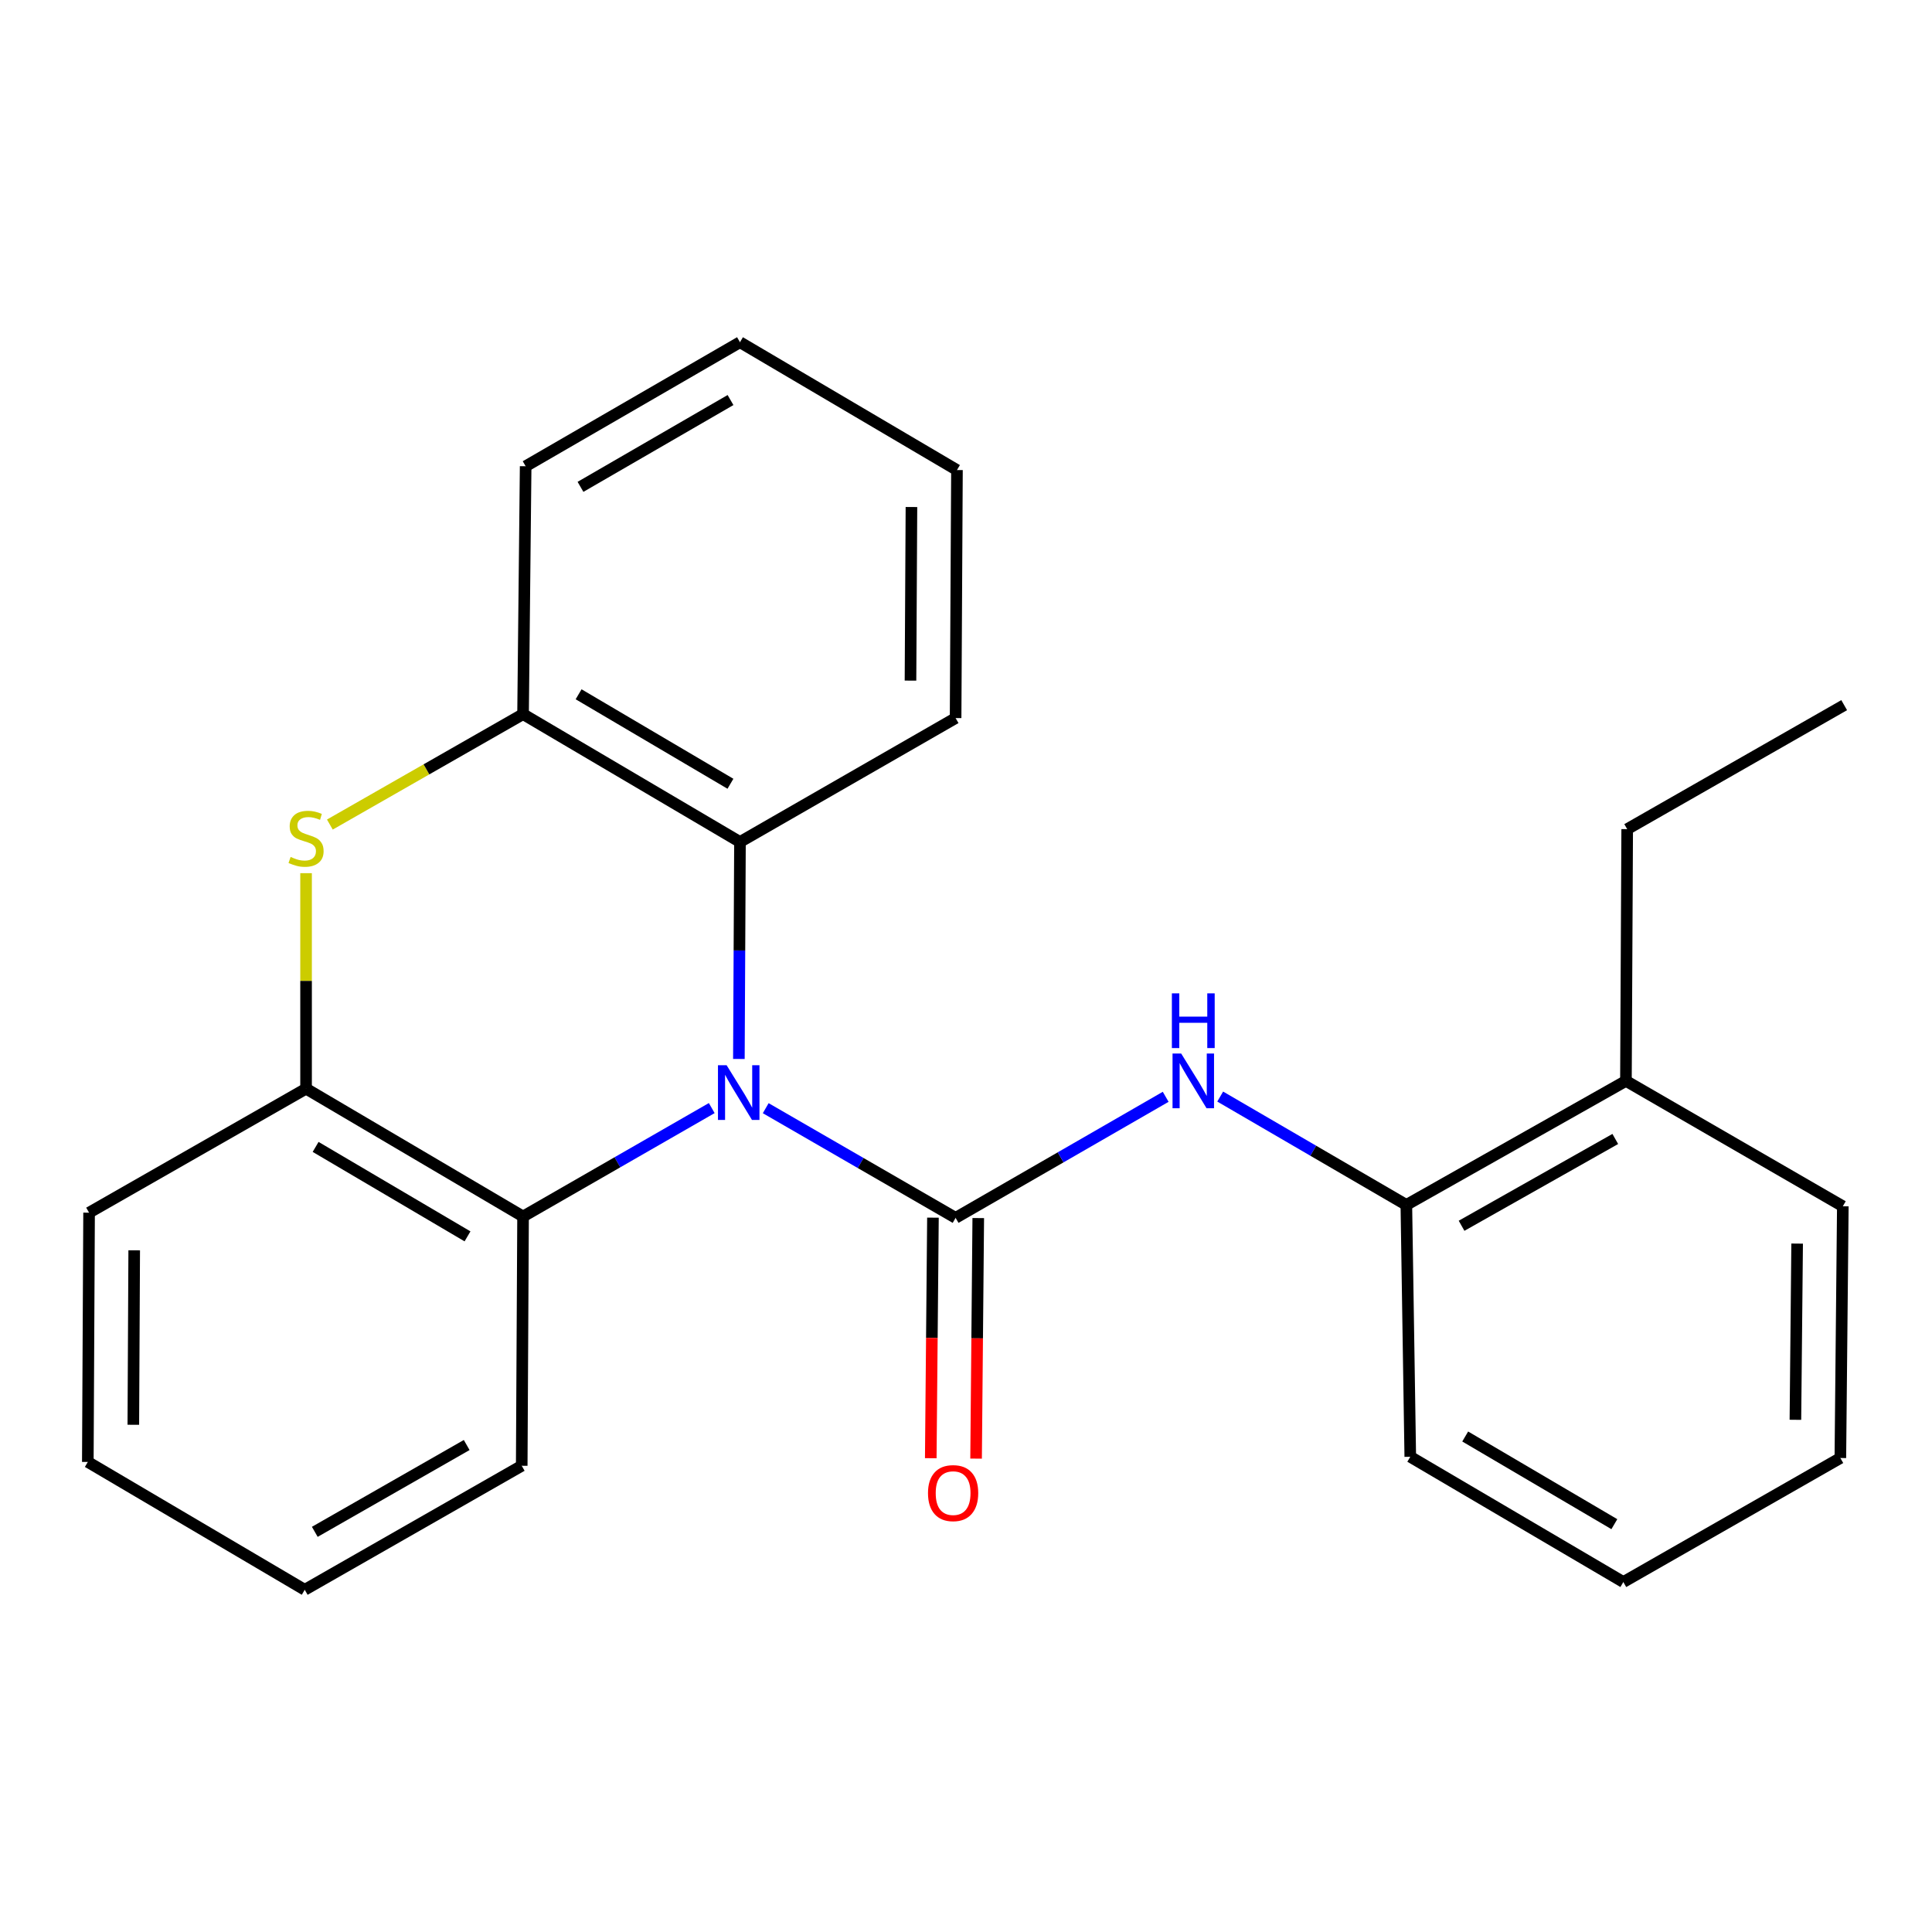 <?xml version='1.0' encoding='iso-8859-1'?>
<svg version='1.1' baseProfile='full'
              xmlns='http://www.w3.org/2000/svg'
                      xmlns:rdkit='http://www.rdkit.org/xml'
                      xmlns:xlink='http://www.w3.org/1999/xlink'
                  xml:space='preserve'
width='1000px' height='1000px' viewBox='0 0 1000 1000'>
<!-- END OF HEADER -->
<rect style='opacity:1.0;fill:#FFFFFF;stroke:none' width='1000' height='1000' x='0' y='0'> </rect>
<path class='bond-0' d='M 396.338,573.595 L 445.478,601.978' style='fill:none;fill-rule:evenodd;stroke:#0000FF;stroke-width:6px;stroke-linecap:butt;stroke-linejoin:miter;stroke-opacity:1' />
<path class='bond-0' d='M 445.478,601.978 L 494.618,630.362' style='fill:none;fill-rule:evenodd;stroke:#000000;stroke-width:6px;stroke-linecap:butt;stroke-linejoin:miter;stroke-opacity:1' />
<path class='bond-2' d='M 382.444,548.117 L 382.726,491.963' style='fill:none;fill-rule:evenodd;stroke:#0000FF;stroke-width:6px;stroke-linecap:butt;stroke-linejoin:miter;stroke-opacity:1' />
<path class='bond-2' d='M 382.726,491.963 L 383.008,435.81' style='fill:none;fill-rule:evenodd;stroke:#000000;stroke-width:6px;stroke-linecap:butt;stroke-linejoin:miter;stroke-opacity:1' />
<path class='bond-3' d='M 368.398,573.54 L 319.566,601.599' style='fill:none;fill-rule:evenodd;stroke:#0000FF;stroke-width:6px;stroke-linecap:butt;stroke-linejoin:miter;stroke-opacity:1' />
<path class='bond-3' d='M 319.566,601.599 L 270.734,629.658' style='fill:none;fill-rule:evenodd;stroke:#000000;stroke-width:6px;stroke-linecap:butt;stroke-linejoin:miter;stroke-opacity:1' />
<path class='bond-4' d='M 494.618,630.362 L 548.986,599.034' style='fill:none;fill-rule:evenodd;stroke:#000000;stroke-width:6px;stroke-linecap:butt;stroke-linejoin:miter;stroke-opacity:1' />
<path class='bond-4' d='M 548.986,599.034 L 603.354,567.707' style='fill:none;fill-rule:evenodd;stroke:#0000FF;stroke-width:6px;stroke-linecap:butt;stroke-linejoin:miter;stroke-opacity:1' />
<path class='bond-8' d='M 482.891,630.255 L 482.327,692.51' style='fill:none;fill-rule:evenodd;stroke:#000000;stroke-width:6px;stroke-linecap:butt;stroke-linejoin:miter;stroke-opacity:1' />
<path class='bond-8' d='M 482.327,692.51 L 481.763,754.765' style='fill:none;fill-rule:evenodd;stroke:#FF0000;stroke-width:6px;stroke-linecap:butt;stroke-linejoin:miter;stroke-opacity:1' />
<path class='bond-8' d='M 506.346,630.468 L 505.782,692.722' style='fill:none;fill-rule:evenodd;stroke:#000000;stroke-width:6px;stroke-linecap:butt;stroke-linejoin:miter;stroke-opacity:1' />
<path class='bond-8' d='M 505.782,692.722 L 505.218,754.977' style='fill:none;fill-rule:evenodd;stroke:#FF0000;stroke-width:6px;stroke-linecap:butt;stroke-linejoin:miter;stroke-opacity:1' />
<path class='bond-1' d='M 158.42,451.951 L 158.42,507.725' style='fill:none;fill-rule:evenodd;stroke:#CCCC00;stroke-width:6px;stroke-linecap:butt;stroke-linejoin:miter;stroke-opacity:1' />
<path class='bond-1' d='M 158.42,507.725 L 158.42,563.5' style='fill:none;fill-rule:evenodd;stroke:#000000;stroke-width:6px;stroke-linecap:butt;stroke-linejoin:miter;stroke-opacity:1' />
<path class='bond-24' d='M 170.734,426.791 L 220.734,398.215' style='fill:none;fill-rule:evenodd;stroke:#CCCC00;stroke-width:6px;stroke-linecap:butt;stroke-linejoin:miter;stroke-opacity:1' />
<path class='bond-24' d='M 220.734,398.215 L 270.734,369.638' style='fill:none;fill-rule:evenodd;stroke:#000000;stroke-width:6px;stroke-linecap:butt;stroke-linejoin:miter;stroke-opacity:1' />
<path class='bond-6' d='M 383.008,435.81 L 270.734,369.638' style='fill:none;fill-rule:evenodd;stroke:#000000;stroke-width:6px;stroke-linecap:butt;stroke-linejoin:miter;stroke-opacity:1' />
<path class='bond-6' d='M 378.076,405.677 L 299.484,359.357' style='fill:none;fill-rule:evenodd;stroke:#000000;stroke-width:6px;stroke-linecap:butt;stroke-linejoin:miter;stroke-opacity:1' />
<path class='bond-11' d='M 383.008,435.81 L 494.618,371.671' style='fill:none;fill-rule:evenodd;stroke:#000000;stroke-width:6px;stroke-linecap:butt;stroke-linejoin:miter;stroke-opacity:1' />
<path class='bond-5' d='M 270.734,629.658 L 158.42,563.5' style='fill:none;fill-rule:evenodd;stroke:#000000;stroke-width:6px;stroke-linecap:butt;stroke-linejoin:miter;stroke-opacity:1' />
<path class='bond-5' d='M 241.982,639.944 L 163.362,593.634' style='fill:none;fill-rule:evenodd;stroke:#000000;stroke-width:6px;stroke-linecap:butt;stroke-linejoin:miter;stroke-opacity:1' />
<path class='bond-10' d='M 270.734,629.658 L 270.043,758.677' style='fill:none;fill-rule:evenodd;stroke:#000000;stroke-width:6px;stroke-linecap:butt;stroke-linejoin:miter;stroke-opacity:1' />
<path class='bond-7' d='M 631.573,567.581 L 679.749,595.623' style='fill:none;fill-rule:evenodd;stroke:#0000FF;stroke-width:6px;stroke-linecap:butt;stroke-linejoin:miter;stroke-opacity:1' />
<path class='bond-7' d='M 679.749,595.623 L 727.924,623.664' style='fill:none;fill-rule:evenodd;stroke:#000000;stroke-width:6px;stroke-linecap:butt;stroke-linejoin:miter;stroke-opacity:1' />
<path class='bond-13' d='M 158.42,563.5 L 46.106,627.677' style='fill:none;fill-rule:evenodd;stroke:#000000;stroke-width:6px;stroke-linecap:butt;stroke-linejoin:miter;stroke-opacity:1' />
<path class='bond-12' d='M 270.734,369.638 L 272.076,241.323' style='fill:none;fill-rule:evenodd;stroke:#000000;stroke-width:6px;stroke-linecap:butt;stroke-linejoin:miter;stroke-opacity:1' />
<path class='bond-9' d='M 727.924,623.664 L 841.58,559.473' style='fill:none;fill-rule:evenodd;stroke:#000000;stroke-width:6px;stroke-linecap:butt;stroke-linejoin:miter;stroke-opacity:1' />
<path class='bond-9' d='M 756.507,634.459 L 836.067,589.525' style='fill:none;fill-rule:evenodd;stroke:#000000;stroke-width:6px;stroke-linecap:butt;stroke-linejoin:miter;stroke-opacity:1' />
<path class='bond-14' d='M 727.924,623.664 L 729.957,754.025' style='fill:none;fill-rule:evenodd;stroke:#000000;stroke-width:6px;stroke-linecap:butt;stroke-linejoin:miter;stroke-opacity:1' />
<path class='bond-15' d='M 841.58,559.473 L 842.232,429.164' style='fill:none;fill-rule:evenodd;stroke:#000000;stroke-width:6px;stroke-linecap:butt;stroke-linejoin:miter;stroke-opacity:1' />
<path class='bond-16' d='M 841.58,559.473 L 953.842,624.367' style='fill:none;fill-rule:evenodd;stroke:#000000;stroke-width:6px;stroke-linecap:butt;stroke-linejoin:miter;stroke-opacity:1' />
<path class='bond-19' d='M 270.043,758.677 L 157.729,822.868' style='fill:none;fill-rule:evenodd;stroke:#000000;stroke-width:6px;stroke-linecap:butt;stroke-linejoin:miter;stroke-opacity:1' />
<path class='bond-19' d='M 241.557,747.941 L 162.937,792.875' style='fill:none;fill-rule:evenodd;stroke:#000000;stroke-width:6px;stroke-linecap:butt;stroke-linejoin:miter;stroke-opacity:1' />
<path class='bond-18' d='M 494.618,371.671 L 495.322,243.303' style='fill:none;fill-rule:evenodd;stroke:#000000;stroke-width:6px;stroke-linecap:butt;stroke-linejoin:miter;stroke-opacity:1' />
<path class='bond-18' d='M 471.268,352.287 L 471.761,262.43' style='fill:none;fill-rule:evenodd;stroke:#000000;stroke-width:6px;stroke-linecap:butt;stroke-linejoin:miter;stroke-opacity:1' />
<path class='bond-26' d='M 272.076,241.323 L 383.008,177.132' style='fill:none;fill-rule:evenodd;stroke:#000000;stroke-width:6px;stroke-linecap:butt;stroke-linejoin:miter;stroke-opacity:1' />
<path class='bond-26' d='M 300.463,251.996 L 378.116,207.063' style='fill:none;fill-rule:evenodd;stroke:#000000;stroke-width:6px;stroke-linecap:butt;stroke-linejoin:miter;stroke-opacity:1' />
<path class='bond-25' d='M 46.106,627.677 L 45.455,756.697' style='fill:none;fill-rule:evenodd;stroke:#000000;stroke-width:6px;stroke-linecap:butt;stroke-linejoin:miter;stroke-opacity:1' />
<path class='bond-25' d='M 69.464,647.149 L 69.008,737.462' style='fill:none;fill-rule:evenodd;stroke:#000000;stroke-width:6px;stroke-linecap:butt;stroke-linejoin:miter;stroke-opacity:1' />
<path class='bond-22' d='M 729.957,754.025 L 840.238,818.854' style='fill:none;fill-rule:evenodd;stroke:#000000;stroke-width:6px;stroke-linecap:butt;stroke-linejoin:miter;stroke-opacity:1' />
<path class='bond-22' d='M 758.386,743.529 L 835.583,788.909' style='fill:none;fill-rule:evenodd;stroke:#000000;stroke-width:6px;stroke-linecap:butt;stroke-linejoin:miter;stroke-opacity:1' />
<path class='bond-17' d='M 842.232,429.164 L 954.545,364.986' style='fill:none;fill-rule:evenodd;stroke:#000000;stroke-width:6px;stroke-linecap:butt;stroke-linejoin:miter;stroke-opacity:1' />
<path class='bond-27' d='M 953.842,624.367 L 952.565,754.664' style='fill:none;fill-rule:evenodd;stroke:#000000;stroke-width:6px;stroke-linecap:butt;stroke-linejoin:miter;stroke-opacity:1' />
<path class='bond-27' d='M 930.196,643.682 L 929.302,734.889' style='fill:none;fill-rule:evenodd;stroke:#000000;stroke-width:6px;stroke-linecap:butt;stroke-linejoin:miter;stroke-opacity:1' />
<path class='bond-21' d='M 495.322,243.303 L 383.008,177.132' style='fill:none;fill-rule:evenodd;stroke:#000000;stroke-width:6px;stroke-linecap:butt;stroke-linejoin:miter;stroke-opacity:1' />
<path class='bond-20' d='M 157.729,822.868 L 45.455,756.697' style='fill:none;fill-rule:evenodd;stroke:#000000;stroke-width:6px;stroke-linecap:butt;stroke-linejoin:miter;stroke-opacity:1' />
<path class='bond-23' d='M 840.238,818.854 L 952.565,754.664' style='fill:none;fill-rule:evenodd;stroke:#000000;stroke-width:6px;stroke-linecap:butt;stroke-linejoin:miter;stroke-opacity:1' />
<path  class='atom-0' d='M 376.097 551.36
L 385.377 566.36
Q 386.297 567.84, 387.777 570.52
Q 389.257 573.2, 389.337 573.36
L 389.337 551.36
L 393.097 551.36
L 393.097 579.68
L 389.217 579.68
L 379.257 563.28
Q 378.097 561.36, 376.857 559.16
Q 375.657 556.96, 375.297 556.28
L 375.297 579.68
L 371.617 579.68
L 371.617 551.36
L 376.097 551.36
' fill='#0000FF'/>
<path  class='atom-2' d='M 150.42 443.549
Q 150.74 443.669, 152.06 444.229
Q 153.38 444.789, 154.82 445.149
Q 156.3 445.469, 157.74 445.469
Q 160.42 445.469, 161.98 444.189
Q 163.54 442.869, 163.54 440.589
Q 163.54 439.029, 162.74 438.069
Q 161.98 437.109, 160.78 436.589
Q 159.58 436.069, 157.58 435.469
Q 155.06 434.709, 153.54 433.989
Q 152.06 433.269, 150.98 431.749
Q 149.94 430.229, 149.94 427.669
Q 149.94 424.109, 152.34 421.909
Q 154.78 419.709, 159.58 419.709
Q 162.86 419.709, 166.58 421.269
L 165.66 424.349
Q 162.26 422.949, 159.7 422.949
Q 156.94 422.949, 155.42 424.109
Q 153.9 425.229, 153.94 427.189
Q 153.94 428.709, 154.7 429.629
Q 155.5 430.549, 156.62 431.069
Q 157.78 431.589, 159.7 432.189
Q 162.26 432.989, 163.78 433.789
Q 165.3 434.589, 166.38 436.229
Q 167.5 437.829, 167.5 440.589
Q 167.5 444.509, 164.86 446.629
Q 162.26 448.709, 157.9 448.709
Q 155.38 448.709, 153.46 448.149
Q 151.58 447.629, 149.34 446.709
L 150.42 443.549
' fill='#CCCC00'/>
<path  class='atom-5' d='M 611.383 545.313
L 620.663 560.313
Q 621.583 561.793, 623.063 564.473
Q 624.543 567.153, 624.623 567.313
L 624.623 545.313
L 628.383 545.313
L 628.383 573.633
L 624.503 573.633
L 614.543 557.233
Q 613.383 555.313, 612.143 553.113
Q 610.943 550.913, 610.583 550.233
L 610.583 573.633
L 606.903 573.633
L 606.903 545.313
L 611.383 545.313
' fill='#0000FF'/>
<path  class='atom-5' d='M 606.563 514.161
L 610.403 514.161
L 610.403 526.201
L 624.883 526.201
L 624.883 514.161
L 628.723 514.161
L 628.723 542.481
L 624.883 542.481
L 624.883 529.401
L 610.403 529.401
L 610.403 542.481
L 606.563 542.481
L 606.563 514.161
' fill='#0000FF'/>
<path  class='atom-9' d='M 480.328 772.831
Q 480.328 766.031, 483.688 762.231
Q 487.048 758.431, 493.328 758.431
Q 499.608 758.431, 502.968 762.231
Q 506.328 766.031, 506.328 772.831
Q 506.328 779.711, 502.928 783.631
Q 499.528 787.511, 493.328 787.511
Q 487.088 787.511, 483.688 783.631
Q 480.328 779.751, 480.328 772.831
M 493.328 784.311
Q 497.648 784.311, 499.968 781.431
Q 502.328 778.511, 502.328 772.831
Q 502.328 767.271, 499.968 764.471
Q 497.648 761.631, 493.328 761.631
Q 489.008 761.631, 486.648 764.431
Q 484.328 767.231, 484.328 772.831
Q 484.328 778.551, 486.648 781.431
Q 489.008 784.311, 493.328 784.311
' fill='#FF0000'/>
</svg>
